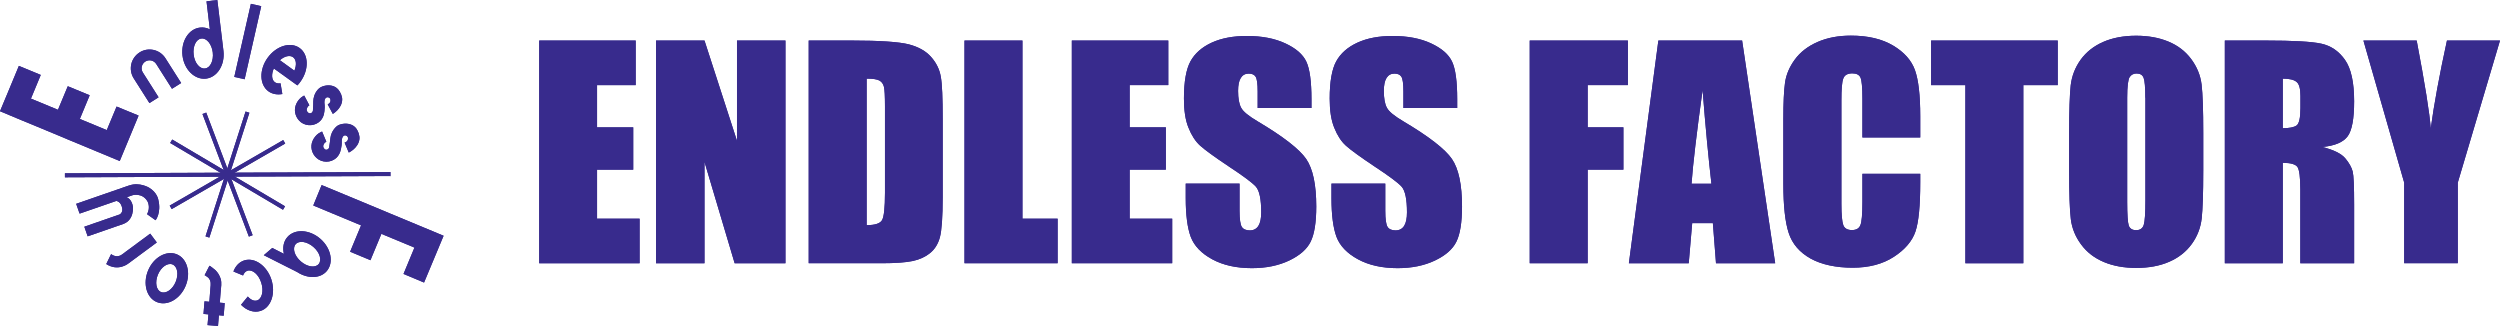 <?xml version="1.0" encoding="UTF-8"?>
<svg id="_レイヤー_2" data-name="レイヤー 2" xmlns="http://www.w3.org/2000/svg" viewBox="0 0 223.85 29.19">
  <defs>
    <style>
      .cls-1 {
        fill: #382b8d;
      }
    </style>
  </defs>
  <g id="_クレジット" data-name="クレジット">
    <g>
      <g>
        <g>
          <polygon class="cls-1" points="3.65 6.71 1.69 5.9 .81 8.02 0 9.96 1.96 10.78 4.38 11.78 6.34 12.6 8.75 13.6 10.72 14.42 11.53 12.47 12.41 10.35 10.44 9.54 9.56 11.65 7.15 10.65 8.03 8.53 6.07 7.72 5.19 9.83 2.77 8.83 3.65 6.71"/>
          <polygon class="cls-1" points="28.05 18.4 32.33 20.18 31.35 22.54 33.17 23.3 34.15 20.94 37.11 22.17 36.13 24.53 37.97 25.3 38.96 22.93 39.72 21.11 37.87 20.34 34.91 19.11 33.09 18.35 28.8 16.57 28.05 18.4"/>
          <path class="cls-1" d="M12.49,4.7c-.78.5-1.01,1.53-.52,2.31l1.41,2.22.82-.52-1.41-2.22c-.21-.33-.11-.77.22-.98.33-.21.77-.11.98.22l1.41,2.22.82-.52-1.41-2.22c-.5-.78-1.53-1.01-2.31-.52Z"/>
          <path class="cls-1" d="M18.49.12l.3,2.51c-.28-.14-.58-.2-.89-.16-1.01.12-1.71,1.24-1.56,2.51.15,1.26,1.1,2.18,2.11,2.06,1-.12,1.7-1.22,1.56-2.47h0s-.55-4.57-.55-4.57l-.98.12ZM18.35,6.13c-.47.06-.93-.5-1.01-1.24-.09-.74.22-1.39.69-1.44.47-.06.93.5,1.02,1.24.09.74-.22,1.39-.69,1.44Z"/>
          <rect class="cls-1" x="18.83" y="3.25" width="6.71" height=".95" transform="translate(13.64 24.53) rotate(-77.21)"/>
          <path class="cls-1" d="M26.63,7.64c.1-.1.2-.22.28-.34.77-1.07.73-2.42-.08-3-.82-.59-2.1-.19-2.87.88-.77,1.07-.73,2.42.08,3,.35.25.79.32,1.24.24l-.16-.96c-.19.03-.36,0-.5-.09-.31-.22-.33-.73-.1-1.24l1.32.95.79.57ZM25.05,5.4c.41-.37.89-.49,1.19-.28.3.22.33.71.12,1.21l-1.3-.94Z"/>
          <path class="cls-1" d="M29.34,9.34l.46.86s.8-.46.84-1.25c.02-.32-.16-.71-.36-.94-.31-.36-.81-.43-1.24-.32-.21.05-.43.15-.58.33-.15.17-.26.36-.33.58-.05.16-.08.33-.08.49,0,0,0,.52-.03.77,0,.02,0,.03,0,.04-.04.23-.25.29-.38.22,0,0-.25-.15-.16-.4,0,0,.04-.19.22-.29,0,0-.46-.87-.46-.87-.01-.02-.28.17-.29.18-.22.18-.39.44-.48.71-.18.55.03,1.15.48,1.5.53.4,1.32.33,1.76-.16.13-.14.23-.34.28-.52,0,0,.14-.51.06-1.04,0,0-.05-.45.23-.52,0,0,.21-.04.29.15,0,0,.13.31-.22.48Z"/>
          <path class="cls-1" d="M30.85,12.76l.38.9s.83-.38.95-1.17c.05-.32-.09-.72-.27-.97-.27-.38-.76-.5-1.21-.43-.21.03-.45.11-.61.27-.16.16-.29.34-.38.54-.07.15-.11.32-.13.48,0,0-.05.51-.1.76,0,.02,0,.03,0,.04-.06.23-.28.27-.39.19,0,0-.23-.17-.12-.41,0,0,.06-.19.25-.27,0,0-.38-.91-.38-.91,0-.02-.29.15-.31.16-.23.16-.43.41-.54.67-.23.53-.08,1.14.35,1.53.49.45,1.28.45,1.77,0,.14-.13.26-.31.33-.49,0,0,.19-.49.16-1.03,0,0,0-.45.27-.5,0,0,.21-.02.28.18,0,0,.1.32-.26.46Z"/>
          <path class="cls-1" d="M23.62,22.85l2.99,1.51c.93.61,2.05.6,2.64-.08.66-.76.4-2.06-.57-2.9-.97-.84-2.29-.91-2.95-.15-.35.4-.44.95-.31,1.5l-1.04-.53-.76.65ZM26.47,21.87c.31-.36,1.02-.25,1.59.24.57.49.78,1.18.47,1.54-.31.36-1.02.25-1.59-.24-.57-.49-.78-1.18-.47-1.54Z"/>
          <path class="cls-1" d="M21.76,24.67c.08-.21.21-.37.4-.43.44-.14,1,.34,1.23,1.07.24.73.07,1.45-.37,1.59-.27.09-.58-.06-.83-.35l-.61.74c.5.51,1.15.74,1.75.55.94-.3,1.37-1.56.97-2.81-.41-1.25-1.5-2.01-2.44-1.71-.45.15-.78.51-.96.99l.87.36Z"/>
          <path class="cls-1" d="M18.63,24.84c.15.15.21.31.23.48.01.15,0,.3-.02.46-.03.3-.05.6-.07.9,0,.11-.02.22-.03.34l-.43-.04-.09,1.13.44.04c-.01.17-.03.34-.04.51-.01.15-.02.3-.04.45l.94.08c.03-.32.05-.64.08-.96l.43.04.09-1.13-.44-.04c.03-.33.05-.66.08-.99.03-.37.11-.77,0-1.14-.09-.29-.24-.54-.45-.76-.04-.04-.54-.45-.56-.41,0,0-.42.82-.43.84.01-.02.29.19.3.2Z"/>
          <path class="cls-1" d="M14.05,27.05c.93.38,2.08-.27,2.57-1.45.49-1.18.14-2.45-.79-2.83-.93-.38-2.08.27-2.57,1.45-.49,1.18-.14,2.45.79,2.83ZM15.45,23.68c.44.18.56.88.28,1.56-.28.68-.87,1.09-1.31.91-.44-.18-.56-.88-.28-1.56.28-.68.87-1.09,1.31-.91Z"/>
          <path class="cls-1" d="M9.51,23.64c1.09.71,2-.06,2-.06l2.53-1.87-.59-.79-2.53,1.87c-.5.37-.97-.04-.97-.04l-.44.9Z"/>
          <path class="cls-1" d="M7.15,19.12l3.27-1.13c.4.08.49.53.49.53.17.49-.19.68-.19.68l-3.17,1.1.3.86,3.17-1.1c1.03-.36.88-1.57.88-1.57-.1-.57-.41-.77-.55-.83l.55-.19s.85-.22,1.3.55c0,0,.31.52-.03,1.16l.76.54s.54-.66.24-1.86c0,0-.1-.63-.83-1.06,0,0-.85-.51-1.74-.2,0,0-.01,0-.02,0l-.38.13-4.38,1.52.3.86Z"/>
          <rect class="cls-1" x="5.81" y="15.46" width="29.15" height=".36" transform="translate(-.06 .08) rotate(-.23)"/>
          <rect class="cls-1" x="14.5" y="15.45" width="11.74" height=".36" transform="translate(-5.09 12.28) rotate(-30)"/>
          <rect class="cls-1" x="14.5" y="15.45" width="11.74" height=".36" transform="translate(-.74 30.25) rotate(-72.21)"/>
          <rect class="cls-1" x="20.19" y="9.76" width=".36" height="11.74" transform="translate(-4.21 8.23) rotate(-20.74)"/>
          <rect class="cls-1" x="20.2" y="9.77" width=".36" height="11.74" transform="translate(-3.46 25.21) rotate(-59.38)"/>
        </g>
        <g>
          <polygon class="cls-1" points="3.65 6.71 1.69 5.9 .81 8.02 0 9.96 1.96 10.78 4.38 11.78 6.34 12.6 8.75 13.6 10.72 14.42 11.53 12.47 12.41 10.35 10.44 9.54 9.56 11.65 7.15 10.65 8.03 8.53 6.07 7.72 5.19 9.83 2.77 8.83 3.65 6.71"/>
          <polygon class="cls-1" points="28.05 18.4 32.33 20.18 31.35 22.54 33.17 23.3 34.15 20.94 37.11 22.17 36.13 24.53 37.97 25.3 38.96 22.93 39.72 21.11 37.87 20.34 34.91 19.11 33.09 18.35 28.8 16.57 28.05 18.4"/>
          <path class="cls-1" d="M12.49,4.7c-.78.5-1.01,1.53-.52,2.31l1.41,2.22.82-.52-1.41-2.22c-.21-.33-.11-.77.22-.98.33-.21.77-.11.98.22l1.41,2.22.82-.52-1.41-2.22c-.5-.78-1.53-1.01-2.31-.52Z"/>
          <path class="cls-1" d="M18.49.12l.3,2.51c-.28-.14-.58-.2-.89-.16-1.01.12-1.71,1.24-1.56,2.51.15,1.26,1.1,2.18,2.11,2.06,1-.12,1.7-1.22,1.56-2.47h0s-.55-4.57-.55-4.57l-.98.12ZM18.35,6.13c-.47.06-.93-.5-1.01-1.24-.09-.74.22-1.39.69-1.44.47-.06.93.5,1.02,1.24.09.74-.22,1.39-.69,1.44Z"/>
          <rect class="cls-1" x="18.83" y="3.25" width="6.71" height=".95" transform="translate(13.64 24.53) rotate(-77.21)"/>
          <path class="cls-1" d="M26.63,7.64c.1-.1.2-.22.28-.34.77-1.07.73-2.42-.08-3-.82-.59-2.1-.19-2.87.88-.77,1.07-.73,2.42.08,3,.35.25.79.32,1.24.24l-.16-.96c-.19.03-.36,0-.5-.09-.31-.22-.33-.73-.1-1.24l1.32.95.79.57ZM25.05,5.4c.41-.37.89-.49,1.19-.28.3.22.33.71.12,1.21l-1.3-.94Z"/>
          <path class="cls-1" d="M29.34,9.34l.46.86s.8-.46.84-1.25c.02-.32-.16-.71-.36-.94-.31-.36-.81-.43-1.24-.32-.21.05-.43.15-.58.33-.15.17-.26.36-.33.58-.05.16-.08.33-.08.49,0,0,0,.52-.03.77,0,.02,0,.03,0,.04-.04.23-.25.29-.38.22,0,0-.25-.15-.16-.4,0,0,.04-.19.22-.29,0,0-.46-.87-.46-.87-.01-.02-.28.17-.29.18-.22.18-.39.44-.48.71-.18.55.03,1.15.48,1.5.53.4,1.32.33,1.76-.16.13-.14.23-.34.28-.52,0,0,.14-.51.06-1.04,0,0-.05-.45.23-.52,0,0,.21-.04.29.15,0,0,.13.31-.22.48Z"/>
          <path class="cls-1" d="M30.85,12.76l.38.9s.83-.38.95-1.17c.05-.32-.09-.72-.27-.97-.27-.38-.76-.5-1.21-.43-.21.03-.45.11-.61.27-.16.16-.29.34-.38.54-.07.15-.11.32-.13.48,0,0-.05.51-.1.76,0,.02,0,.03,0,.04-.06.23-.28.27-.39.19,0,0-.23-.17-.12-.41,0,0,.06-.19.25-.27,0,0-.38-.91-.38-.91,0-.02-.29.15-.31.16-.23.16-.43.41-.54.67-.23.53-.08,1.14.35,1.53.49.45,1.28.45,1.77,0,.14-.13.26-.31.33-.49,0,0,.19-.49.16-1.03,0,0,0-.45.27-.5,0,0,.21-.02.28.18,0,0,.1.32-.26.46Z"/>
          <path class="cls-1" d="M23.62,22.85l2.99,1.51c.93.61,2.05.6,2.64-.08.66-.76.4-2.06-.57-2.9-.97-.84-2.29-.91-2.95-.15-.35.4-.44.95-.31,1.5l-1.04-.53-.76.65ZM26.47,21.87c.31-.36,1.02-.25,1.59.24.57.49.78,1.18.47,1.54-.31.36-1.02.25-1.59-.24-.57-.49-.78-1.18-.47-1.54Z"/>
          <path class="cls-1" d="M21.76,24.67c.08-.21.21-.37.4-.43.44-.14,1,.34,1.23,1.07.24.73.07,1.45-.37,1.59-.27.09-.58-.06-.83-.35l-.61.74c.5.51,1.15.74,1.75.55.94-.3,1.37-1.56.97-2.81-.41-1.25-1.5-2.01-2.44-1.71-.45.15-.78.51-.96.99l.87.36Z"/>
          <path class="cls-1" d="M18.63,24.84c.15.15.21.31.23.48.01.15,0,.3-.02.46-.03.3-.05.6-.07.9,0,.11-.02.22-.03.34l-.43-.04-.09,1.13.44.04c-.01.17-.03.34-.04.51-.01.15-.02.3-.04.45l.94.08c.03-.32.05-.64.08-.96l.43.04.09-1.13-.44-.04c.03-.33.05-.66.08-.99.03-.37.11-.77,0-1.14-.09-.29-.24-.54-.45-.76-.04-.04-.54-.45-.56-.41,0,0-.42.82-.43.84.01-.02.29.19.3.2Z"/>
          <path class="cls-1" d="M14.05,27.05c.93.38,2.08-.27,2.57-1.45.49-1.18.14-2.45-.79-2.83-.93-.38-2.08.27-2.57,1.45-.49,1.18-.14,2.45.79,2.83ZM15.45,23.68c.44.18.56.88.28,1.56-.28.68-.87,1.09-1.31.91-.44-.18-.56-.88-.28-1.56.28-.68.87-1.09,1.31-.91Z"/>
          <path class="cls-1" d="M9.51,23.64c1.09.71,2-.06,2-.06l2.53-1.87-.59-.79-2.53,1.87c-.5.37-.97-.04-.97-.04l-.44.9Z"/>
          <path class="cls-1" d="M7.15,19.12l3.27-1.13c.4.08.49.53.49.53.17.49-.19.68-.19.68l-3.17,1.1.3.86,3.17-1.1c1.03-.36.88-1.57.88-1.57-.1-.57-.41-.77-.55-.83l.55-.19s.85-.22,1.3.55c0,0,.31.52-.03,1.16l.76.54s.54-.66.24-1.86c0,0-.1-.63-.83-1.06,0,0-.85-.51-1.74-.2,0,0-.01,0-.02,0l-.38.13-4.38,1.52.3.86Z"/>
          <rect class="cls-1" x="5.81" y="15.46" width="29.15" height=".36" transform="translate(-.06 .08) rotate(-.23)"/>
          <rect class="cls-1" x="14.5" y="15.45" width="11.74" height=".36" transform="translate(-5.09 12.28) rotate(-30)"/>
          <rect class="cls-1" x="14.5" y="15.45" width="11.74" height=".36" transform="translate(-.74 30.25) rotate(-72.21)"/>
          <rect class="cls-1" x="20.19" y="9.76" width=".36" height="11.74" transform="translate(-4.21 8.23) rotate(-20.74)"/>
          <rect class="cls-1" x="20.2" y="9.77" width=".36" height="11.74" transform="translate(-3.46 25.21) rotate(-59.38)"/>
        </g>
      </g>
      <g>
        <g>
          <path class="cls-1" d="M48.27,3.63h8.65v3.99h-3.46v3.78h3.24v3.79h-3.24v4.39h3.81v3.99h-8.99V3.63Z"/>
          <path class="cls-1" d="M70.33,3.63v19.94h-4.55l-2.7-9.07v9.07h-4.34V3.63h4.34l2.91,8.98V3.63h4.34Z"/>
          <path class="cls-1" d="M72.41,3.63h3.88c2.5,0,4.2.12,5.08.34.88.23,1.55.61,2.01,1.14.46.52.75,1.11.86,1.76.12.64.17,1.91.17,3.8v6.98c0,1.79-.09,2.99-.25,3.59s-.46,1.08-.88,1.42c-.42.34-.94.58-1.55.71s-1.54.2-2.78.2h-6.54V3.63ZM77.6,7.04v13.12c.75,0,1.21-.15,1.38-.45s.26-1.11.26-2.44v-7.75c0-.91-.03-1.48-.09-1.74-.06-.25-.19-.44-.39-.56-.21-.12-.59-.18-1.16-.18Z"/>
          <path class="cls-1" d="M91.55,3.63v15.95h3.15v3.99h-8.34V3.63h5.19Z"/>
          <path class="cls-1" d="M95.96,3.63h8.65v3.99h-3.46v3.78h3.24v3.79h-3.24v4.39h3.81v3.99h-8.99V3.63Z"/>
          <path class="cls-1" d="M117.43,9.67h-4.82v-1.48c0-.69-.06-1.13-.18-1.32-.12-.19-.33-.28-.62-.28-.31,0-.55.13-.71.39-.16.25-.24.64-.24,1.16,0,.67.09,1.17.27,1.5.17.34.66.74,1.47,1.22,2.31,1.37,3.76,2.5,4.36,3.38s.9,2.3.9,4.25c0,1.42-.17,2.47-.5,3.14-.33.68-.97,1.24-1.93,1.7-.95.45-2.06.68-3.33.68-1.39,0-2.57-.26-3.55-.79-.98-.53-1.62-1.2-1.93-2.01-.3-.81-.45-1.97-.45-3.46v-1.31h4.82v2.43c0,.75.07,1.23.2,1.44s.38.32.72.32.6-.14.77-.41c.17-.27.25-.68.25-1.21,0-1.17-.16-1.94-.48-2.3-.33-.36-1.14-.96-2.43-1.81-1.29-.86-2.14-1.48-2.56-1.86s-.77-.92-1.04-1.6c-.28-.68-.41-1.55-.41-2.61,0-1.53.2-2.64.59-3.35.39-.7,1.02-1.26,1.89-1.66.87-.4,1.92-.6,3.15-.6,1.35,0,2.49.22,3.44.66s1.58.98,1.89,1.64c.31.66.46,1.78.46,3.37v.79Z"/>
          <path class="cls-1" d="M130.48,9.67h-4.82v-1.48c0-.69-.06-1.13-.18-1.32-.12-.19-.33-.28-.62-.28-.31,0-.55.13-.71.39-.16.25-.24.64-.24,1.16,0,.67.09,1.17.27,1.5.17.34.66.74,1.47,1.22,2.31,1.37,3.76,2.5,4.36,3.38s.9,2.3.9,4.25c0,1.42-.17,2.47-.5,3.14-.33.68-.97,1.24-1.93,1.7-.95.45-2.06.68-3.33.68-1.39,0-2.57-.26-3.55-.79-.98-.53-1.62-1.2-1.93-2.01-.3-.81-.45-1.97-.45-3.46v-1.31h4.82v2.43c0,.75.07,1.23.2,1.44s.38.32.72.32.6-.14.77-.41c.17-.27.25-.68.25-1.21,0-1.17-.16-1.94-.48-2.3-.33-.36-1.14-.96-2.43-1.81-1.29-.86-2.14-1.48-2.56-1.86s-.77-.92-1.04-1.6c-.28-.68-.41-1.55-.41-2.61,0-1.53.2-2.64.59-3.35.39-.7,1.02-1.26,1.89-1.66.87-.4,1.92-.6,3.15-.6,1.35,0,2.49.22,3.44.66s1.58.98,1.89,1.64c.31.66.46,1.78.46,3.37v.79Z"/>
          <path class="cls-1" d="M136.98,3.63h8.78v3.99h-3.6v3.78h3.2v3.79h-3.2v8.38h-5.19V3.63Z"/>
          <path class="cls-1" d="M155.99,3.63l2.96,19.94h-5.3l-.28-3.59h-1.85l-.31,3.59h-5.36l2.64-19.94h7.5ZM153.24,16.45c-.26-2.26-.53-5.05-.79-8.38-.53,3.82-.86,6.61-.99,8.38h1.78Z"/>
          <path class="cls-1" d="M171.94,12.31h-5.18v-3.47c0-1.01-.06-1.64-.17-1.89s-.36-.38-.73-.38c-.42,0-.7.15-.81.46-.12.3-.17.96-.17,1.97v9.26c0,.97.06,1.6.17,1.9.11.29.37.44.77.44s.64-.15.76-.44.18-.99.18-2.09v-2.51h5.18v.78c0,2.06-.14,3.53-.43,4.39-.29.86-.94,1.62-1.94,2.27-1,.65-2.23.97-3.69.97s-2.77-.27-3.76-.82c-.98-.55-1.64-1.31-1.96-2.29-.32-.97-.48-2.44-.48-4.39v-5.83c0-1.44.05-2.52.15-3.23.1-.72.39-1.41.88-2.08.49-.67,1.17-1.19,2.03-1.57.87-.38,1.86-.57,2.99-.57,1.53,0,2.79.3,3.78.89.99.59,1.65,1.33,1.96,2.21s.47,2.25.47,4.12v1.89Z"/>
          <path class="cls-1" d="M184.25,3.63v3.99h-3.08v15.95h-5.19V7.62h-3.07v-3.99h11.33Z"/>
          <path class="cls-1" d="M197.28,15.31c0,2-.05,3.42-.14,4.25-.1.84-.39,1.6-.89,2.29-.5.69-1.17,1.22-2.02,1.59-.85.37-1.83.55-2.96.55-1.07,0-2.03-.17-2.87-.52-.85-.35-1.53-.87-2.05-1.57-.52-.7-.83-1.46-.93-2.28-.1-.82-.15-2.26-.15-4.31v-3.41c0-2.01.05-3.42.14-4.26.1-.83.39-1.59.89-2.29.5-.69,1.17-1.22,2.01-1.59s1.83-.56,2.96-.56c1.07,0,2.03.17,2.88.52.85.35,1.53.87,2.05,1.57.52.7.83,1.46.93,2.28.1.82.15,2.26.15,4.31v3.41ZM192.09,8.75c0-.93-.05-1.52-.15-1.78-.1-.26-.31-.39-.63-.39-.27,0-.48.11-.62.32-.14.21-.22.83-.22,1.85v9.31c0,1.16.05,1.87.14,2.14.1.27.32.41.66.41s.58-.15.68-.47.15-1.05.15-2.23v-9.16Z"/>
          <path class="cls-1" d="M199.21,3.63h3.67c2.45,0,4.1.09,4.97.28.87.19,1.57.67,2.12,1.45.55.78.82,2.02.82,3.71,0,1.55-.19,2.6-.58,3.13-.39.53-1.15.86-2.28.96,1.02.25,1.72.6,2.07,1.02.35.42.57.82.66,1.18.09.36.13,1.34.13,2.95v5.26h-4.82v-6.63c0-1.07-.09-1.73-.25-1.98-.17-.25-.61-.38-1.32-.38v8.99h-5.19V3.63ZM204.4,7.04v4.44c.58,0,.99-.08,1.23-.24.23-.16.35-.68.35-1.56v-1.1c0-.63-.11-1.05-.34-1.24-.23-.2-.64-.3-1.24-.3Z"/>
          <path class="cls-1" d="M223.85,3.63l-3.78,12.72v7.22h-4.8v-7.22l-3.65-12.72h4.77c.74,3.89,1.16,6.51,1.26,7.86.29-2.13.77-4.75,1.45-7.86h4.77Z"/>
        </g>
        <g>
          <path class="cls-1" d="M48.27,3.63h8.65v3.99h-3.46v3.78h3.24v3.79h-3.24v4.39h3.81v3.99h-8.99V3.63Z"/>
          <path class="cls-1" d="M70.33,3.63v19.94h-4.55l-2.7-9.07v9.07h-4.34V3.63h4.34l2.91,8.98V3.63h4.34Z"/>
          <path class="cls-1" d="M72.41,3.63h3.88c2.5,0,4.2.12,5.08.34.88.23,1.55.61,2.01,1.14.46.52.75,1.11.86,1.76.12.64.17,1.91.17,3.8v6.98c0,1.79-.09,2.99-.25,3.59s-.46,1.08-.88,1.42c-.42.34-.94.58-1.55.71s-1.54.2-2.78.2h-6.54V3.63ZM77.6,7.04v13.12c.75,0,1.21-.15,1.38-.45s.26-1.11.26-2.44v-7.75c0-.91-.03-1.48-.09-1.74-.06-.25-.19-.44-.39-.56-.21-.12-.59-.18-1.16-.18Z"/>
          <path class="cls-1" d="M91.55,3.63v15.95h3.15v3.99h-8.34V3.63h5.19Z"/>
          <path class="cls-1" d="M95.96,3.63h8.65v3.99h-3.46v3.78h3.24v3.79h-3.24v4.39h3.81v3.99h-8.99V3.63Z"/>
          <path class="cls-1" d="M117.43,9.67h-4.82v-1.48c0-.69-.06-1.13-.18-1.32-.12-.19-.33-.28-.62-.28-.31,0-.55.13-.71.39-.16.25-.24.64-.24,1.16,0,.67.09,1.17.27,1.5.17.34.66.74,1.47,1.22,2.31,1.37,3.76,2.5,4.36,3.38s.9,2.3.9,4.25c0,1.42-.17,2.47-.5,3.14-.33.68-.97,1.24-1.93,1.7-.95.45-2.06.68-3.33.68-1.39,0-2.57-.26-3.55-.79-.98-.53-1.62-1.2-1.93-2.01-.3-.81-.45-1.97-.45-3.46v-1.31h4.82v2.43c0,.75.07,1.23.2,1.44s.38.32.72.32.6-.14.77-.41c.17-.27.25-.68.25-1.21,0-1.17-.16-1.94-.48-2.3-.33-.36-1.14-.96-2.43-1.81-1.29-.86-2.14-1.48-2.56-1.86s-.77-.92-1.04-1.6c-.28-.68-.41-1.55-.41-2.61,0-1.53.2-2.64.59-3.35.39-.7,1.02-1.26,1.89-1.66.87-.4,1.92-.6,3.15-.6,1.35,0,2.49.22,3.44.66s1.58.98,1.89,1.64c.31.66.46,1.78.46,3.37v.79Z"/>
          <path class="cls-1" d="M130.48,9.67h-4.82v-1.48c0-.69-.06-1.13-.18-1.32-.12-.19-.33-.28-.62-.28-.31,0-.55.13-.71.39-.16.25-.24.64-.24,1.16,0,.67.09,1.17.27,1.5.17.34.66.74,1.47,1.22,2.31,1.37,3.76,2.5,4.36,3.38s.9,2.3.9,4.25c0,1.42-.17,2.47-.5,3.14-.33.68-.97,1.24-1.93,1.7-.95.45-2.06.68-3.33.68-1.39,0-2.57-.26-3.55-.79-.98-.53-1.62-1.2-1.93-2.01-.3-.81-.45-1.97-.45-3.46v-1.31h4.82v2.43c0,.75.07,1.23.2,1.44s.38.32.72.32.6-.14.77-.41c.17-.27.25-.68.25-1.21,0-1.17-.16-1.94-.48-2.3-.33-.36-1.14-.96-2.43-1.81-1.29-.86-2.14-1.48-2.56-1.86s-.77-.92-1.04-1.6c-.28-.68-.41-1.55-.41-2.61,0-1.53.2-2.64.59-3.35.39-.7,1.02-1.26,1.89-1.66.87-.4,1.92-.6,3.15-.6,1.35,0,2.49.22,3.44.66s1.58.98,1.89,1.64c.31.66.46,1.78.46,3.37v.79Z"/>
          <path class="cls-1" d="M136.98,3.63h8.78v3.99h-3.6v3.78h3.2v3.79h-3.2v8.38h-5.19V3.63Z"/>
          <path class="cls-1" d="M155.99,3.63l2.96,19.94h-5.3l-.28-3.59h-1.85l-.31,3.59h-5.36l2.64-19.94h7.5ZM153.24,16.45c-.26-2.26-.53-5.05-.79-8.38-.53,3.82-.86,6.61-.99,8.38h1.78Z"/>
          <path class="cls-1" d="M171.94,12.31h-5.18v-3.47c0-1.01-.06-1.64-.17-1.89s-.36-.38-.73-.38c-.42,0-.7.15-.81.46-.12.3-.17.96-.17,1.97v9.26c0,.97.06,1.6.17,1.9.11.29.37.44.77.44s.64-.15.76-.44.18-.99.18-2.09v-2.51h5.18v.78c0,2.06-.14,3.53-.43,4.39-.29.86-.94,1.62-1.94,2.27-1,.65-2.23.97-3.69.97s-2.77-.27-3.76-.82c-.98-.55-1.64-1.31-1.96-2.29-.32-.97-.48-2.44-.48-4.39v-5.83c0-1.44.05-2.52.15-3.23.1-.72.39-1.41.88-2.08.49-.67,1.17-1.19,2.03-1.57.87-.38,1.86-.57,2.99-.57,1.53,0,2.79.3,3.78.89.99.59,1.65,1.33,1.96,2.21s.47,2.25.47,4.12v1.89Z"/>
          <path class="cls-1" d="M184.25,3.63v3.99h-3.08v15.95h-5.19V7.62h-3.07v-3.99h11.33Z"/>
          <path class="cls-1" d="M197.28,15.31c0,2-.05,3.42-.14,4.25-.1.84-.39,1.6-.89,2.29-.5.69-1.17,1.22-2.02,1.59-.85.37-1.83.55-2.96.55-1.07,0-2.03-.17-2.87-.52-.85-.35-1.53-.87-2.05-1.57-.52-.7-.83-1.46-.93-2.28-.1-.82-.15-2.26-.15-4.31v-3.41c0-2.01.05-3.42.14-4.26.1-.83.39-1.59.89-2.29.5-.69,1.17-1.22,2.01-1.59s1.83-.56,2.96-.56c1.07,0,2.03.17,2.88.52.85.35,1.53.87,2.05,1.57.52.7.83,1.46.93,2.28.1.82.15,2.26.15,4.31v3.41ZM192.09,8.75c0-.93-.05-1.52-.15-1.78-.1-.26-.31-.39-.63-.39-.27,0-.48.11-.62.32-.14.21-.22.83-.22,1.85v9.31c0,1.16.05,1.87.14,2.14.1.27.32.41.66.41s.58-.15.68-.47.15-1.05.15-2.23v-9.16Z"/>
          <path class="cls-1" d="M199.21,3.63h3.67c2.45,0,4.1.09,4.97.28.87.19,1.57.67,2.12,1.45.55.78.82,2.02.82,3.71,0,1.55-.19,2.6-.58,3.13-.39.53-1.15.86-2.28.96,1.02.25,1.72.6,2.07,1.02.35.42.57.82.66,1.18.09.36.13,1.34.13,2.95v5.26h-4.82v-6.63c0-1.07-.09-1.73-.25-1.98-.17-.25-.61-.38-1.32-.38v8.99h-5.19V3.63ZM204.4,7.04v4.44c.58,0,.99-.08,1.23-.24.23-.16.35-.68.35-1.56v-1.1c0-.63-.11-1.05-.34-1.24-.23-.2-.64-.3-1.24-.3Z"/>
          <path class="cls-1" d="M223.85,3.63l-3.78,12.72v7.22h-4.8v-7.22l-3.65-12.72h4.77c.74,3.89,1.16,6.51,1.26,7.86.29-2.13.77-4.75,1.45-7.86h4.77Z"/>
        </g>
      </g>
    </g>
  </g>
</svg>